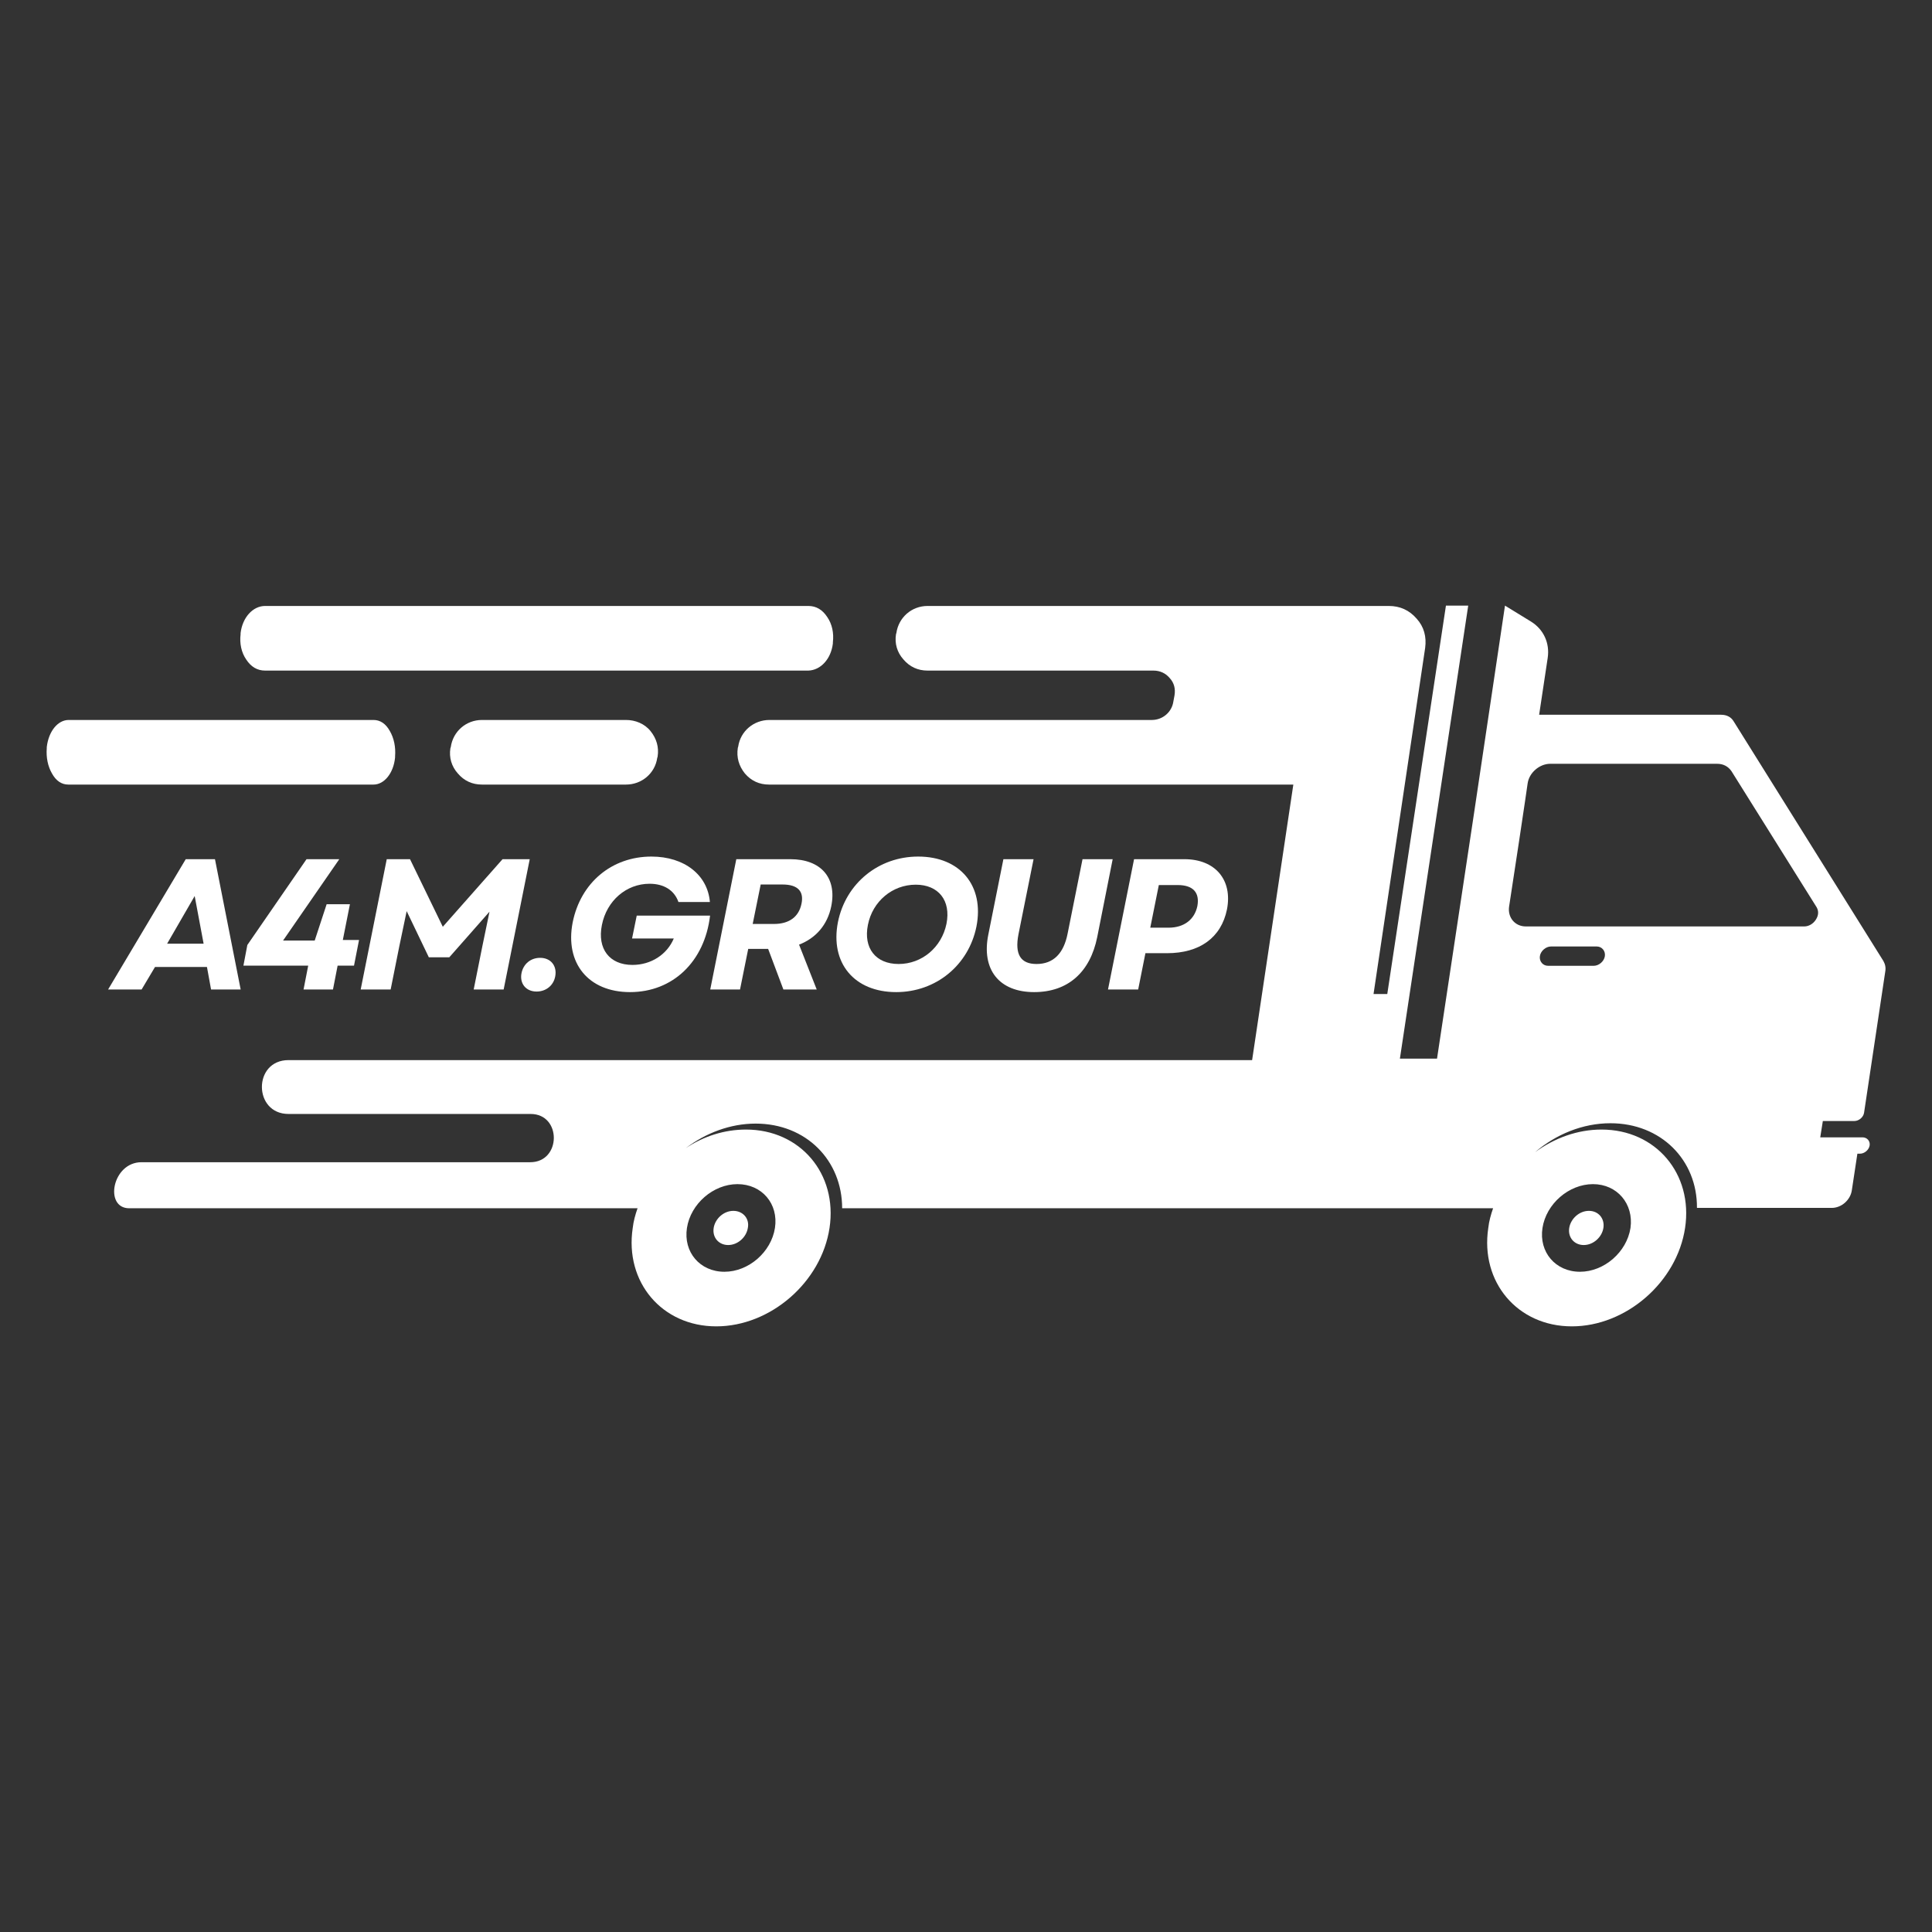 <svg xmlns="http://www.w3.org/2000/svg" xmlns:xlink="http://www.w3.org/1999/xlink" width="500" zoomAndPan="magnify" viewBox="0 0 375 375" height="500" preserveAspectRatio="xMidYMid meet" version="1.0"><rect x="0" y="0" width="375" height="375" fill="#333333" stroke="none"/><defs><g/><clipPath id="c318e09e81"><path d="M 9 117.547 L 366 117.547 L 366 257.797 L 9 257.797 Z M 9 117.547 " clip-rule="nonzero"/></clipPath><clipPath id="472d193cde"><path d="M 46 117.547 L 162 117.547 L 162 153 L 46 153 Z M 46 117.547 " clip-rule="nonzero"/></clipPath></defs><g clip-path="url(#c318e09e81)"><path fill="#ffffff" d="M 298.891 185.586 C 299.035 184.578 300.047 183.711 301.055 183.711 L 309.918 183.711 C 310.93 183.711 311.648 184.578 311.504 185.586 C 311.359 186.594 310.352 187.461 309.344 187.461 L 300.477 187.461 C 299.469 187.461 298.746 186.594 298.891 185.586 M 309.199 229.84 C 304.516 229.84 300.117 233.66 299.395 238.344 C 298.676 243.031 301.918 246.848 306.676 246.848 C 311.359 246.848 315.758 243.031 316.477 238.344 C 317.129 233.66 313.883 229.84 309.199 229.84 Z M 143.137 229.84 C 138.453 229.84 134.055 233.66 133.336 238.344 C 132.613 243.031 135.855 246.848 140.613 246.848 C 145.301 246.848 149.695 243.031 150.418 238.344 C 151.137 233.66 147.895 229.84 143.137 229.84 Z M 294.855 163.242 L 296.008 155.531 L 296.512 152.07 C 296.801 149.98 298.82 148.25 300.91 148.25 L 333.273 148.25 C 334.496 148.25 335.434 148.754 336.082 149.691 L 352.59 176.07 C 353.02 176.793 353.02 177.656 352.445 178.523 C 351.938 179.316 351.074 179.82 350.211 179.82 L 296.152 179.82 C 294.062 179.82 292.621 178.09 292.91 176 Z M 25.078 234.523 L 123.75 234.523 C 123.316 235.75 122.957 237.047 122.812 238.344 C 121.227 248.867 128.504 257.445 139.027 257.445 C 149.551 257.445 159.426 248.867 161.012 238.344 C 162.598 227.82 155.316 219.246 144.793 219.246 C 140.613 219.246 136.578 220.543 133.117 222.848 C 137.012 219.895 141.766 218.09 146.668 218.09 C 156.473 218.09 163.461 225.227 163.461 234.523 L 289.809 234.523 C 289.379 235.75 289.016 237.047 288.875 238.344 C 287.289 248.867 294.566 257.445 305.09 257.445 C 315.613 257.445 325.488 248.867 327.074 238.344 C 328.66 227.82 321.379 219.246 310.855 219.246 C 306.172 219.246 301.703 220.902 297.953 223.641 C 301.992 220.18 307.18 218.02 312.586 218.02 C 322.387 218.02 329.453 225.156 329.379 234.453 L 355.543 234.453 C 357.418 234.453 359.148 232.938 359.434 231.066 L 360.516 223.93 L 361.02 223.93 C 361.887 223.93 362.75 223.207 362.895 222.344 C 363.039 221.48 362.391 220.758 361.527 220.758 L 353.309 220.758 L 353.812 217.586 L 359.941 217.586 C 360.805 217.586 361.668 216.867 361.812 216 L 365.922 188.613 C 366.066 187.82 365.922 187.172 365.562 186.523 L 336.516 140.035 C 336.012 139.168 335.145 138.734 334.066 138.734 L 298.746 138.734 L 300.406 127.707 C 300.84 124.824 299.613 122.16 297.164 120.645 L 292.117 117.547 L 286.133 157.691 L 278.926 205.477 L 271.719 205.477 C 276.117 176.145 280.586 146.879 284.98 117.547 L 280.656 117.547 L 269.27 192.938 L 266.602 192.938 L 276.621 125.762 C 276.91 123.602 276.406 121.656 274.961 120.07 C 273.52 118.41 271.719 117.617 269.559 117.617 L 180.039 117.617 C 176.941 117.617 174.418 119.852 173.984 122.879 L 173.914 123.098 C 173.625 124.898 174.129 126.629 175.355 127.996 C 176.578 129.438 178.164 130.16 180.039 130.16 L 223.863 130.16 C 225.16 130.16 226.238 130.664 227.031 131.602 C 227.898 132.539 228.188 133.691 227.969 134.988 L 227.754 136.141 C 227.465 138.23 225.664 139.746 223.574 139.746 L 149.336 139.746 C 146.309 139.746 143.715 141.906 143.281 144.934 L 143.211 145.152 C 142.922 147.023 143.426 148.684 144.578 150.125 C 145.805 151.566 147.391 152.285 149.262 152.285 L 251.035 152.285 L 243.035 205.766 C 193.66 205.766 107.461 205.766 55.996 205.766 C 49.078 205.766 49.152 216.219 55.996 216.219 L 102.992 216.219 C 109.047 216.219 108.973 225.586 102.918 225.586 L 27.457 225.586 C 21.762 225.586 20.176 234.523 25.078 234.523 Z M 13.328 139.746 L 72.504 139.746 C 73.801 139.746 74.883 140.465 75.676 141.906 C 76.469 143.277 76.828 145.008 76.684 146.809 L 76.684 147.023 C 76.395 150.051 74.594 152.285 72.504 152.285 L 13.258 152.285 C 11.961 152.285 10.879 151.566 10.086 150.125 C 9.293 148.754 8.934 147.023 9.078 145.223 L 9.078 145.008 C 9.438 141.906 11.238 139.746 13.328 139.746 Z M 13.328 139.746 " fill-opacity="1" fill-rule="evenodd"/></g><path fill="#ffffff" d="M 308.406 235.027 C 306.531 235.027 304.875 236.543 304.586 238.344 C 304.297 240.219 305.594 241.66 307.398 241.66 C 309.27 241.66 310.93 240.145 311.219 238.344 C 311.504 236.543 310.281 235.027 308.406 235.027 " fill-opacity="1" fill-rule="evenodd"/><path fill="#ffffff" d="M 142.344 235.027 C 140.469 235.027 138.812 236.543 138.523 238.344 C 138.234 240.219 139.531 241.66 141.336 241.66 C 143.207 241.66 144.867 240.145 145.156 238.344 C 145.516 236.543 144.219 235.027 142.344 235.027 " fill-opacity="1" fill-rule="evenodd"/><g clip-path="url(#472d193cde)"><path fill="#ffffff" d="M 121.516 139.746 L 93.551 139.746 C 90.449 139.746 87.926 141.98 87.496 145.008 L 87.422 145.223 C 87.133 147.023 87.641 148.754 88.863 150.125 C 90.09 151.566 91.676 152.285 93.551 152.285 L 121.516 152.285 C 124.543 152.285 127.137 150.125 127.57 147.098 L 127.641 146.879 C 127.93 145.008 127.426 143.348 126.27 141.906 C 125.117 140.465 123.316 139.746 121.516 139.746 M 161.66 124.898 L 161.66 124.68 C 161.875 122.879 161.516 121.148 160.578 119.781 C 159.641 118.34 158.418 117.617 156.902 117.617 L 51.457 117.617 C 49.078 117.617 47.059 119.852 46.699 122.879 L 46.699 123.098 C 46.484 124.898 46.844 126.629 47.781 127.996 C 48.719 129.438 49.945 130.16 51.457 130.16 L 156.902 130.16 C 159.281 130.086 161.301 127.926 161.66 124.898 Z M 161.66 124.898 " fill-opacity="1" fill-rule="evenodd"/></g><g fill="#ffffff" fill-opacity="1"><g transform="translate(22.537, 192.06)"><g><path d="M -1.555 0 L 4.949 0 L 7.551 -4.371 L 17.633 -4.371 L 18.43 0 L 24.176 0 L 19.188 -25.293 L 13.516 -25.293 Z M 9.902 -8.891 L 15.25 -18.141 L 16.984 -8.891 Z M 9.902 -8.891 "/></g></g></g><g fill="#ffffff" fill-opacity="1"><g transform="translate(47.212, 192.06)"><g><path d="M 0.035 -4.625 L 12.609 -4.625 L 11.707 0 L 17.418 0 L 18.32 -4.625 L 21.5 -4.625 L 22.477 -9.613 L 19.332 -9.613 L 20.707 -16.551 L 16.188 -16.551 L 13.875 -9.504 L 7.734 -9.504 L 18.645 -25.293 L 12.285 -25.293 L 0.797 -8.637 Z M 0.035 -4.625 "/></g></g></g><g fill="#ffffff" fill-opacity="1"><g transform="translate(68.853, 192.06)"><g><path d="M 1.156 0 L 6.973 0 L 8.637 -8.312 L 10.082 -15.211 L 14.383 -6.25 L 18.355 -6.25 L 26.16 -15.105 L 24.754 -8.312 L 23.09 0 L 28.906 0 L 33.969 -25.293 L 28.691 -25.293 L 17.094 -12.176 L 10.73 -25.293 L 6.215 -25.293 Z M 1.156 0 "/></g></g></g><g fill="#ffffff" fill-opacity="1"><g transform="translate(101.007, 192.06)"><g><path d="M 3.145 0.398 C 4.988 0.398 6.434 -0.797 6.758 -2.531 C 7.156 -4.555 5.926 -6.145 3.832 -6.145 C 1.988 -6.145 0.578 -4.949 0.219 -3.18 C -0.18 -1.191 1.047 0.398 3.145 0.398 Z M 3.145 0.398 "/></g></g></g><g fill="#ffffff" fill-opacity="1"><g transform="translate(108.918, 192.06)"><g><path d="M 13.371 0.508 C 21.68 0.508 27.859 -5.422 28.906 -14.344 L 14.672 -14.344 L 13.766 -9.902 L 21.863 -9.902 C 20.562 -6.793 17.453 -4.77 13.84 -4.77 C 9.395 -4.77 6.973 -7.879 7.914 -12.539 C 8.852 -17.238 12.648 -20.523 17.164 -20.523 C 19.945 -20.523 21.969 -19.262 22.766 -16.984 L 28.871 -16.984 C 28.438 -22.223 23.922 -25.801 17.527 -25.801 C 9.828 -25.801 3.793 -20.742 2.242 -13.043 C 0.688 -5.133 5.277 0.508 13.371 0.508 Z M 13.371 0.508 "/></g></g></g><g fill="#ffffff" fill-opacity="1"><g transform="translate(136.701, 192.06)"><g><path d="M 1.156 0 L 6.938 0 L 8.527 -7.879 L 12.395 -7.879 L 15.355 0 L 21.824 0 L 18.395 -8.707 C 21.68 -9.973 23.922 -12.574 24.645 -16.152 C 25.766 -21.68 22.656 -25.293 16.695 -25.293 L 6.215 -25.293 Z M 9.395 -12.719 L 10.949 -20.379 L 15.176 -20.379 C 18.25 -20.379 19.367 -18.973 18.863 -16.621 C 18.355 -14.164 16.551 -12.719 13.516 -12.719 Z M 9.395 -12.719 "/></g></g></g><g fill="#ffffff" fill-opacity="1"><g transform="translate(160.401, 192.06)"><g><path d="M 13.551 0.508 C 21.246 0.508 27.605 -4.699 29.125 -12.215 C 30.68 -20.129 25.98 -25.801 17.816 -25.801 C 10.117 -25.801 3.758 -20.598 2.242 -13.082 C 0.688 -5.168 5.383 0.508 13.551 0.508 Z M 8.059 -12.539 C 8.961 -17.129 12.828 -20.344 17.344 -20.344 C 21.754 -20.344 24.211 -17.273 23.309 -12.754 C 22.367 -8.168 18.539 -4.949 14.02 -4.949 C 9.574 -4.949 7.156 -8.023 8.059 -12.539 Z M 8.059 -12.539 "/></g></g></g><g fill="#ffffff" fill-opacity="1"><g transform="translate(188.798, 192.06)"><g><path d="M 11.926 0.508 C 18.5 0.508 22.801 -3.359 24.176 -10.191 L 27.172 -25.293 L 21.32 -25.293 L 18.43 -10.875 C 17.672 -6.973 15.645 -4.949 12.395 -4.949 C 9.285 -4.949 8.129 -6.828 8.891 -10.73 L 11.816 -25.293 L 5.961 -25.293 L 3.035 -10.66 C 1.664 -3.867 5.133 0.508 11.926 0.508 Z M 11.926 0.508 "/></g></g></g><g fill="#ffffff" fill-opacity="1"><g transform="translate(213.907, 192.06)"><g><path d="M 1.156 0 L 7.012 0 L 8.418 -7.047 L 12.609 -7.047 C 18.934 -7.047 23.125 -10.047 24.246 -15.539 C 25.367 -21.285 21.969 -25.293 15.973 -25.293 L 6.215 -25.293 Z M 9.359 -11.996 L 11.02 -20.273 L 14.672 -20.273 C 17.742 -20.273 18.973 -18.754 18.5 -16.188 C 17.961 -13.621 15.973 -11.996 12.898 -11.996 Z M 9.359 -11.996 "/></g></g></g></svg>